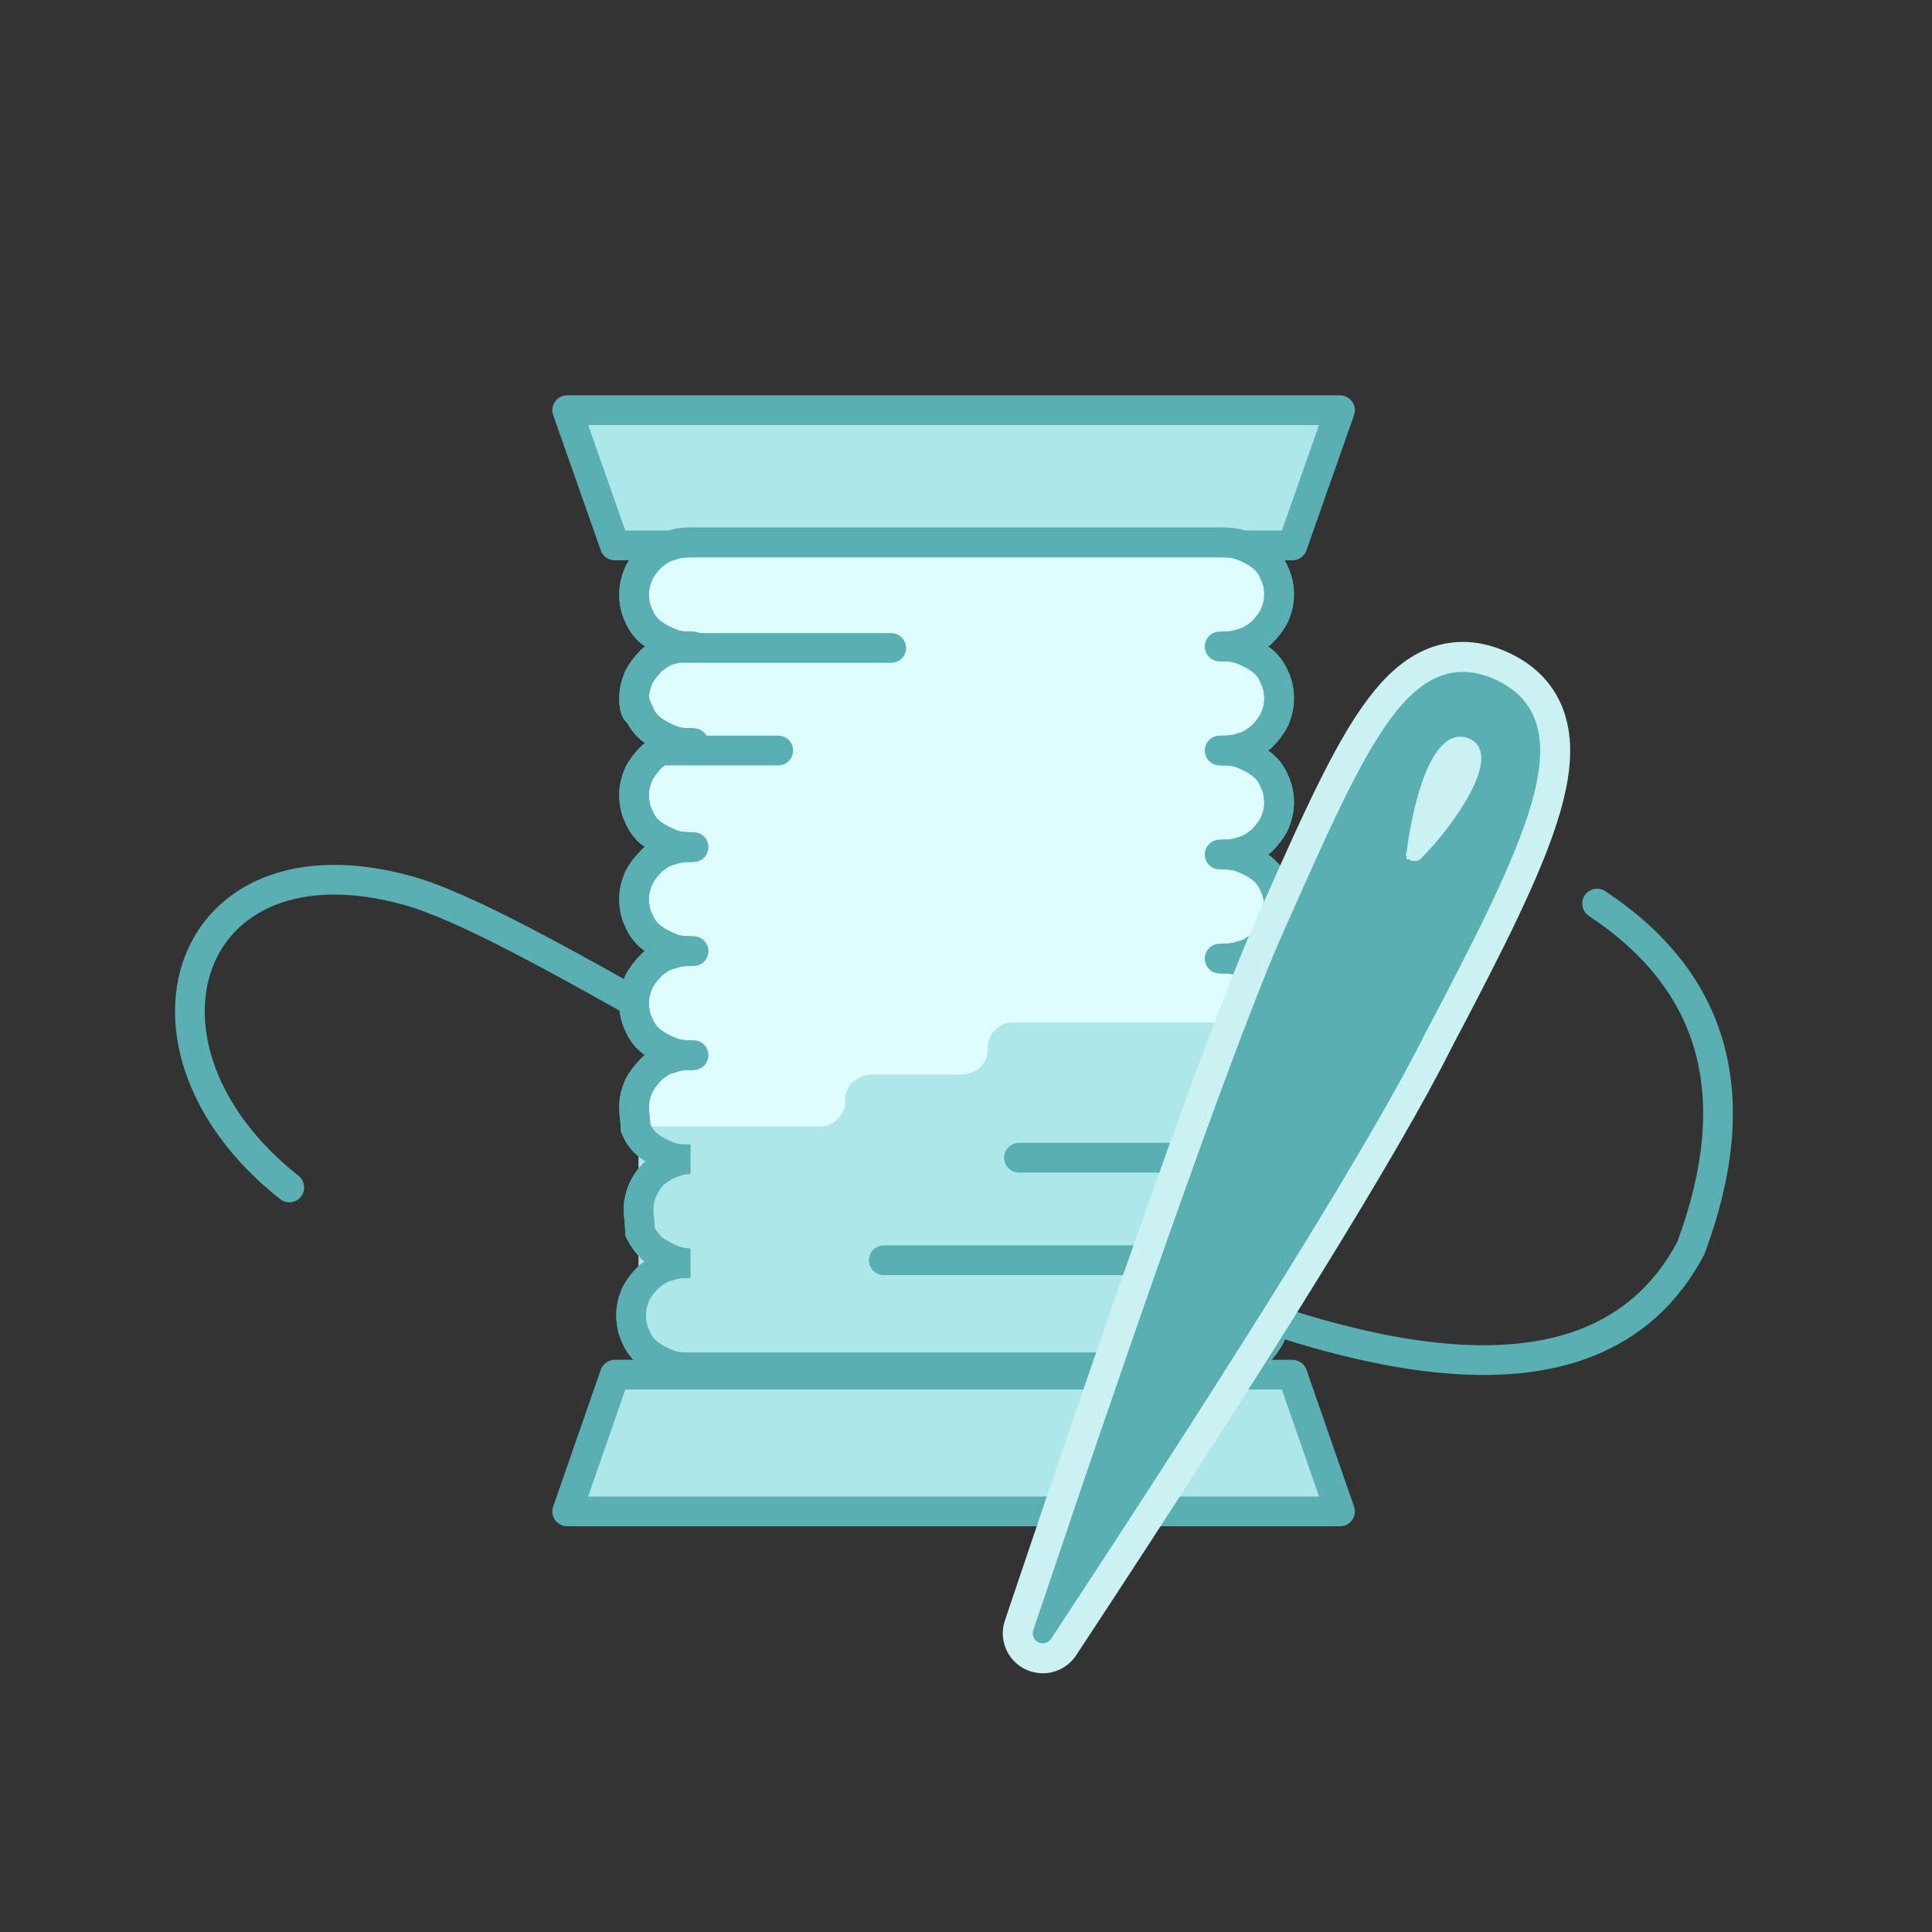 <svg width="130" height="130" viewBox="0 0 130 130" fill="none" xmlns="http://www.w3.org/2000/svg">
<rect x="0" y="0" width="130" height="130" fill="#333333" stroke="none"/>
<g clip-path="url(#clip0_907_35310)">
<path d="M107.466 60.8C115.466 66.1 117.566 73.8 113.766 84C100.466 109 42.367 64 27.366 59.9C12.367 55.8 7.566 70.5 19.466 79.9" stroke="#59AFB2" stroke-width="2" stroke-linecap="round" stroke-linejoin="round"/>
<path fill-rule="evenodd" clip-rule="evenodd" d="M38.166 27.6H90.166L86.966 36.7H41.367L38.166 27.6Z" fill="#ADE7E9" stroke="#59AFB2" stroke-width="2" stroke-miterlimit="10" stroke-linejoin="round"/>
<path fill-rule="evenodd" clip-rule="evenodd" d="M90.166 101.7H38.166L41.367 92.5H86.966L90.166 101.7Z" fill="#ADE7E9" stroke="#59AFB2" stroke-width="2" stroke-miterlimit="10" stroke-linejoin="round"/>
<path fill-rule="evenodd" clip-rule="evenodd" d="M42.967 81.4C42.967 80.5 43.367 79.6 43.967 79C44.667 78.4 45.567 78 46.467 78C45.967 78 45.467 78 44.967 77.8C44.467 77.6 44.067 77.4 43.667 77.1C43.267 76.8 42.967 76.4 42.767 75.9C42.767 75.5 42.667 75 42.667 74.5C42.667 74 42.767 73.6 42.967 73.1C43.167 72.7 43.467 72.3 43.867 71.9C44.267 71.6 44.667 71.3 45.167 71.2C45.667 71 46.167 71 46.667 71C46.167 71 45.667 71 45.167 70.8C44.667 70.6 44.267 70.4 43.867 70.1C43.467 69.8 43.167 69.4 42.967 68.9C42.767 68.5 42.667 68 42.667 67.5C42.667 67 42.767 66.6 42.967 66.1C43.167 65.7 43.467 65.3 43.867 64.9C44.267 64.6 44.667 64.3 45.167 64.2C45.667 64 46.167 64 46.667 64C46.167 64 45.667 64 45.167 63.8C44.667 63.6 44.267 63.4 43.867 63.1C43.467 62.8 43.167 62.4 42.967 61.9C42.767 61.5 42.667 61 42.667 60.5C42.667 60 42.767 59.6 42.967 59.1C43.167 58.7 43.467 58.3 43.867 57.9C44.267 57.6 44.667 57.3 45.167 57.2C45.667 57 46.167 57 46.667 57C46.167 57 45.667 57 45.167 56.8C44.667 56.6 44.267 56.4 43.867 56.1C43.467 55.8 43.167 55.4 42.967 54.9C42.767 54.5 42.667 54 42.667 53.5C42.667 53 42.767 52.6 42.967 52.1C43.167 51.7 43.467 51.3 43.867 50.9C44.267 50.6 44.667 50.3 45.167 50.2C45.667 50 46.167 50 46.667 50C46.167 50 45.667 50 45.167 49.8C44.667 49.6 44.267 49.4 43.867 49.1C43.467 48.8 43.167 48.4 42.967 47.9C42.767 48 42.667 47.5 42.667 47C42.667 46.5 42.767 46.1 42.967 45.6C43.167 45.2 43.467 44.8 43.867 44.4C44.267 44.1 44.667 43.8 45.167 43.7C45.667 43.5 46.167 43.5 46.667 43.5C46.167 43.5 45.667 43.5 45.167 43.3C44.667 43.1 44.267 42.9 43.867 42.6C43.467 42.3 43.167 41.9 42.967 41.4C42.767 41 42.667 40.5 42.667 40C42.667 39.5 42.767 39.1 42.967 38.6C43.167 38.2 43.467 37.8 43.867 37.4C44.267 37.1 44.667 36.8 45.167 36.7C45.667 36.5 46.167 36.5 46.667 36.5H82.067C82.567 36.5 83.067 36.5 83.567 36.7C84.067 36.9 84.466 37.1 84.867 37.4C85.267 37.7 85.567 38.1 85.767 38.6C85.967 39 86.067 39.5 86.067 40C86.067 40.5 85.967 40.9 85.767 41.4C85.567 41.8 85.267 42.2 84.867 42.6C84.466 42.9 84.067 43.2 83.567 43.3C83.067 43.5 82.567 43.5 82.067 43.5C82.567 43.5 83.067 43.5 83.567 43.7C84.067 43.9 84.466 44.1 84.867 44.4C85.267 44.7 85.567 45.1 85.767 45.6C85.967 46 86.067 46.5 86.067 47C86.067 47.5 85.967 47.9 85.767 48.4C85.567 48.8 85.267 49.2 84.867 49.6C84.466 49.9 84.067 50.2 83.567 50.3C83.067 50.5 82.567 50.5 82.067 50.5C82.567 50.5 83.067 50.5 83.567 50.7C84.067 50.9 84.466 51.1 84.867 51.4C85.267 51.7 85.567 52.1 85.767 52.6C85.967 53 86.067 53.5 86.067 54C86.067 54.5 85.967 54.9 85.767 55.4C85.567 55.8 85.267 56.2 84.867 56.6C84.466 56.9 84.067 57.2 83.567 57.3C83.067 57.5 82.567 57.5 82.067 57.5C82.567 57.5 83.067 57.5 83.567 57.7C84.067 57.9 84.466 58.1 84.867 58.4C85.267 58.7 85.567 59.1 85.767 59.6C85.967 60 86.067 60.5 86.067 61C86.067 61.5 85.967 61.9 85.767 62.4C85.567 62.8 85.267 63.2 84.867 63.6C84.466 63.9 84.067 64.2 83.567 64.3C83.067 64.5 82.567 64.5 82.067 64.5C82.567 64.5 83.067 64.5 83.567 64.7C84.067 64.9 84.466 65.1 84.867 65.4C85.267 65.7 85.567 66.1 85.767 66.6C85.967 67 86.067 67.5 86.067 68C86.067 68.5 85.967 68.9 85.767 69.4C85.567 69.8 85.267 70.2 84.867 70.6C84.466 70.9 84.067 71.2 83.567 71.3C83.067 71.5 82.567 71.5 82.067 71.5C82.567 71.5 83.067 71.5 83.567 71.7C84.067 71.9 84.466 72.1 84.867 72.4C85.267 72.7 85.567 73.1 85.767 73.6C85.967 74 86.067 74.5 86.067 75C86.067 75.5 85.667 75.5 85.467 75.9C85.267 76.3 84.967 76.7 84.567 77.1C84.167 77.4 83.767 77.7 83.267 77.8C82.767 78 82.267 78 81.767 78C82.267 78 82.767 78 83.267 78.2C83.767 78.4 84.167 78.6 84.567 78.9C84.967 79.2 85.267 79.6 85.467 80.1C85.667 80.5 85.767 81 85.767 81.5C85.767 82 85.667 82.4 85.467 82.9C85.267 83.3 84.967 83.7 84.567 84.1C84.167 84.4 83.767 84.7 83.267 84.8C82.767 85 82.267 85 81.767 85C82.267 85 82.767 85 83.267 85.2C83.767 85.4 84.167 85.6 84.567 85.9C84.967 86.2 85.267 86.6 85.467 87.1C85.667 87.5 85.767 88 85.767 88.5C85.767 89 85.667 89.4 85.467 89.9C85.267 90.3 84.967 90.7 84.567 91.1C84.167 91.4 83.767 91.7 83.267 91.8C82.767 92 82.267 92 81.767 92H46.467C45.967 92 45.467 92 44.967 91.8C44.467 91.6 44.067 91.4 43.667 91.1C43.267 90.8 42.967 90.4 42.767 89.9C42.567 89.5 42.467 89 42.467 88.5C42.467 88 42.567 87.6 42.767 87.1C42.967 86.7 43.267 86.3 43.667 85.9C44.067 85.6 44.467 85.3 44.967 85.2C45.467 85 45.967 85 46.467 85C45.967 85 45.567 84.9 45.067 84.7C44.667 84.5 44.267 84.3 43.867 84C43.567 83.7 43.267 83.3 43.067 82.9C43.067 82.3 42.967 81.8 42.967 81.4Z" fill="#DFFCFF" stroke="#59AFB2" stroke-width="2" stroke-linejoin="round"/>
<path fill-rule="evenodd" clip-rule="evenodd" d="M82.867 68.8H68.267C68.067 68.8 67.767 68.8 67.567 68.9C67.367 69 67.167 69.1 66.967 69.3C66.767 69.5 66.667 69.6 66.567 69.9C66.467 70.1 66.467 70.3 66.467 70.6C66.467 71.1 66.267 71.5 65.967 71.8C65.667 72.1 65.167 72.3 64.667 72.3H58.667C58.167 72.3 57.767 72.5 57.367 72.8C57.067 73.1 56.867 73.6 56.867 74C56.867 74.2 56.867 74.4 56.767 74.7C56.667 74.9 56.567 75.1 56.367 75.3C56.167 75.5 55.967 75.6 55.767 75.7C55.567 75.8 55.367 75.8 55.067 75.8H42.967V91.7H85.467V69H82.867V68.8Z" fill="#ADE7E9"/>
<path d="M44.867 43.6H59.967" stroke="#59AFB2" stroke-width="2" stroke-linecap="round"/>
<path d="M68.566 77.9H83.666" stroke="#59AFB2" stroke-width="2" stroke-linecap="round"/>
<path d="M59.467 84.8H83.667" stroke="#59AFB2" stroke-width="2" stroke-linecap="round"/>
<path d="M44.867 50.5H52.367" stroke="#59AFB2" stroke-width="2" stroke-linecap="round"/>
<path d="M42.967 81.4C42.967 80.5 43.367 79.6 43.967 79C44.667 78.4 45.567 78 46.467 78C45.967 78 45.467 78 44.967 77.8C44.467 77.6 44.067 77.4 43.667 77.1C43.267 76.8 42.967 76.4 42.767 75.9C42.767 75.5 42.667 75 42.667 74.5C42.667 74 42.767 73.6 42.967 73.1C43.167 72.7 43.467 72.3 43.867 71.9C44.267 71.5 44.667 71.3 45.167 71.2C45.667 71 46.167 71 46.667 71C46.167 71 45.667 71 45.167 70.8C44.667 70.6 44.267 70.4 43.867 70.1C43.467 69.8 43.167 69.4 42.967 68.9C42.767 68.5 42.667 68 42.667 67.5C42.667 67 42.767 66.6 42.967 66.1C43.167 65.7 43.467 65.3 43.867 64.9C44.267 64.5 44.667 64.3 45.167 64.2C45.667 64 46.167 64 46.667 64C46.167 64 45.667 64 45.167 63.8C44.667 63.6 44.267 63.4 43.867 63.1C43.467 62.8 43.167 62.4 42.967 61.9C42.767 61.5 42.667 61 42.667 60.5C42.667 60 42.767 59.6 42.967 59.1C43.167 58.7 43.467 58.3 43.867 57.9C44.267 57.5 44.667 57.3 45.167 57.2C45.667 57 46.167 57 46.667 57C46.167 57 45.667 57 45.167 56.8C44.667 56.6 44.267 56.4 43.867 56.1C43.467 55.8 43.167 55.4 42.967 54.9C42.767 54.5 42.667 54 42.667 53.5C42.667 53 42.767 52.6 42.967 52.1C43.167 51.7 43.467 51.3 43.867 50.9C44.267 50.6 44.667 50.3 45.167 50.2C45.667 50 46.167 50 46.667 50C46.167 50 45.667 50 45.167 49.8C44.667 49.6 44.267 49.4 43.867 49.1C43.467 48.8 43.167 48.4 42.967 47.9C42.767 48 42.667 47.5 42.667 47C42.667 46.5 42.767 46.1 42.967 45.6C43.167 45.2 43.467 44.8 43.867 44.4C44.267 44.1 44.667 43.8 45.167 43.7C45.667 43.5 46.167 43.5 46.667 43.5C46.167 43.5 45.667 43.5 45.167 43.3C44.667 43.1 44.267 42.9 43.867 42.6C43.467 42.3 43.167 41.9 42.967 41.4C42.767 41 42.667 40.5 42.667 40C42.667 39.5 42.767 39.1 42.967 38.6C43.167 38.2 43.467 37.8 43.867 37.4C44.267 37 44.667 36.8 45.167 36.7C45.667 36.5 46.167 36.5 46.667 36.5H82.067C82.567 36.5 83.067 36.5 83.567 36.7C84.067 36.9 84.467 37.1 84.867 37.4C85.267 37.7 85.567 38.1 85.767 38.6C85.967 39 86.067 39.5 86.067 40C86.067 40.5 85.967 40.9 85.767 41.4C85.567 41.8 85.267 42.2 84.867 42.6C84.467 42.9 84.067 43.2 83.567 43.3C83.067 43.5 82.567 43.5 82.067 43.5C82.567 43.5 83.067 43.5 83.567 43.7C84.067 43.9 84.467 44.1 84.867 44.4C85.267 44.7 85.567 45.1 85.767 45.6C85.967 46 86.067 46.5 86.067 47C86.067 47.5 85.967 47.9 85.767 48.4C85.567 48.8 85.267 49.2 84.867 49.6C84.467 49.9 84.067 50.2 83.567 50.3C83.067 50.5 82.567 50.5 82.067 50.5C82.567 50.5 83.067 50.5 83.567 50.7C84.067 50.9 84.467 51.1 84.867 51.4C85.267 51.7 85.567 52.1 85.767 52.6C85.967 53 86.067 53.5 86.067 54C86.067 54.5 85.967 54.9 85.767 55.4C85.567 55.8 85.267 56.2 84.867 56.6C84.467 56.9 84.067 57.2 83.567 57.3C83.067 57.5 82.567 57.5 82.067 57.5C82.567 57.5 83.067 57.5 83.567 57.7C84.067 57.9 84.467 58.1 84.867 58.4C85.267 58.7 85.567 59.1 85.767 59.6C85.967 60 86.067 60.5 86.067 61C86.067 61.5 85.967 61.9 85.767 62.4C85.567 62.8 85.267 63.2 84.867 63.6C84.467 64 84.067 64.2 83.567 64.3C83.067 64.5 82.567 64.5 82.067 64.5C82.567 64.5 83.067 64.5 83.567 64.7C84.067 64.9 84.467 65.1 84.867 65.4C85.267 65.7 85.567 66.1 85.767 66.6C85.967 67 86.067 67.5 86.067 68C86.067 68.5 85.967 68.9 85.767 69.4C85.567 69.8 85.267 70.2 84.867 70.6C84.467 71 84.067 71.2 83.567 71.3C83.067 71.5 82.567 71.5 82.067 71.5C82.567 71.5 83.067 71.5 83.567 71.7C84.067 71.9 84.467 72.1 84.867 72.4C85.267 72.7 85.567 73.1 85.767 73.6C85.967 74 86.067 74.5 86.067 75C86.067 75.5 85.667 75.5 85.467 75.9C85.267 76.3 84.967 76.7 84.567 77.1C84.167 77.5 83.767 77.7 83.267 77.8C82.767 78 82.267 78 81.767 78C82.267 78 82.767 78 83.267 78.2C83.767 78.4 84.167 78.6 84.567 78.9C84.967 79.2 85.267 79.6 85.467 80.1C85.667 80.5 85.767 81 85.767 81.5C85.767 82 85.667 82.4 85.467 82.9C85.267 83.3 84.967 83.7 84.567 84.1C84.167 84.5 83.767 84.7 83.267 84.8C82.767 85 82.267 85 81.767 85C82.267 85 82.767 85 83.267 85.2C83.767 85.4 84.167 85.6 84.567 85.9C84.967 86.2 85.267 86.6 85.467 87.1C85.667 87.5 85.767 88 85.767 88.5C85.767 89 85.667 89.4 85.467 89.9C85.267 90.3 84.967 90.7 84.567 91.1C84.167 91.4 83.767 91.7 83.267 91.8C82.767 92 82.267 92 81.767 92H46.467C45.967 92 45.467 92 44.967 91.8C44.467 91.6 44.067 91.4 43.667 91.1C43.267 90.8 42.967 90.4 42.767 89.9C42.567 89.5 42.467 89 42.467 88.5C42.467 88 42.567 87.6 42.767 87.1C42.967 86.7 43.267 86.3 43.667 85.9C44.067 85.6 44.467 85.3 44.967 85.2C45.467 85 45.967 85 46.467 85C45.967 85 45.567 84.9 45.067 84.7C44.667 84.5 44.267 84.3 43.867 84C43.567 83.7 43.267 83.3 43.067 82.9C43.067 82.3 42.967 81.8 42.967 81.4Z" stroke="#59AFB2" stroke-width="2"/>
<path d="M70.166 109.9C78.067 86.4 83.567 71 86.567 63.9C92.466 50.6 95.266 43.9 100.467 46.4C105.667 48.9 102.167 56.2 95.266 69.3C91.867 76.1 83.466 89.7 70.166 109.9Z" stroke="#CBF1F2" stroke-width="5.381" stroke-linejoin="round"/>
<path d="M70.166 109.9C78.067 86.4 83.567 71 86.567 63.9C92.466 50.6 95.266 43.9 100.467 46.4C105.667 48.9 102.167 56.2 95.266 69.3C91.867 76.1 83.466 89.7 70.166 109.9Z" fill="#59AFB2" stroke="#59AFB2" stroke-width="1.345" stroke-linejoin="round"/>
<path d="M95.466 57.6C95.367 57.7 95.367 57.7 95.266 57.7C95.166 57.7 95.166 57.7 95.067 57.7C94.966 57.7 94.966 57.6 94.867 57.6C94.867 57.5 94.766 57.5 94.867 57.4C95.266 54.1 96.567 49 98.766 49.9C100.866 50.8 97.666 55.4 95.466 57.6Z" fill="#CBF1F2" stroke="#CBF1F2" stroke-width="0.449"/>
</g>
<defs>
<clipPath id="clip0_907_35310">
<rect width="129" height="129" fill="white" transform="translate(0.667 0.5)"/>
</clipPath>
</defs>
</svg>
